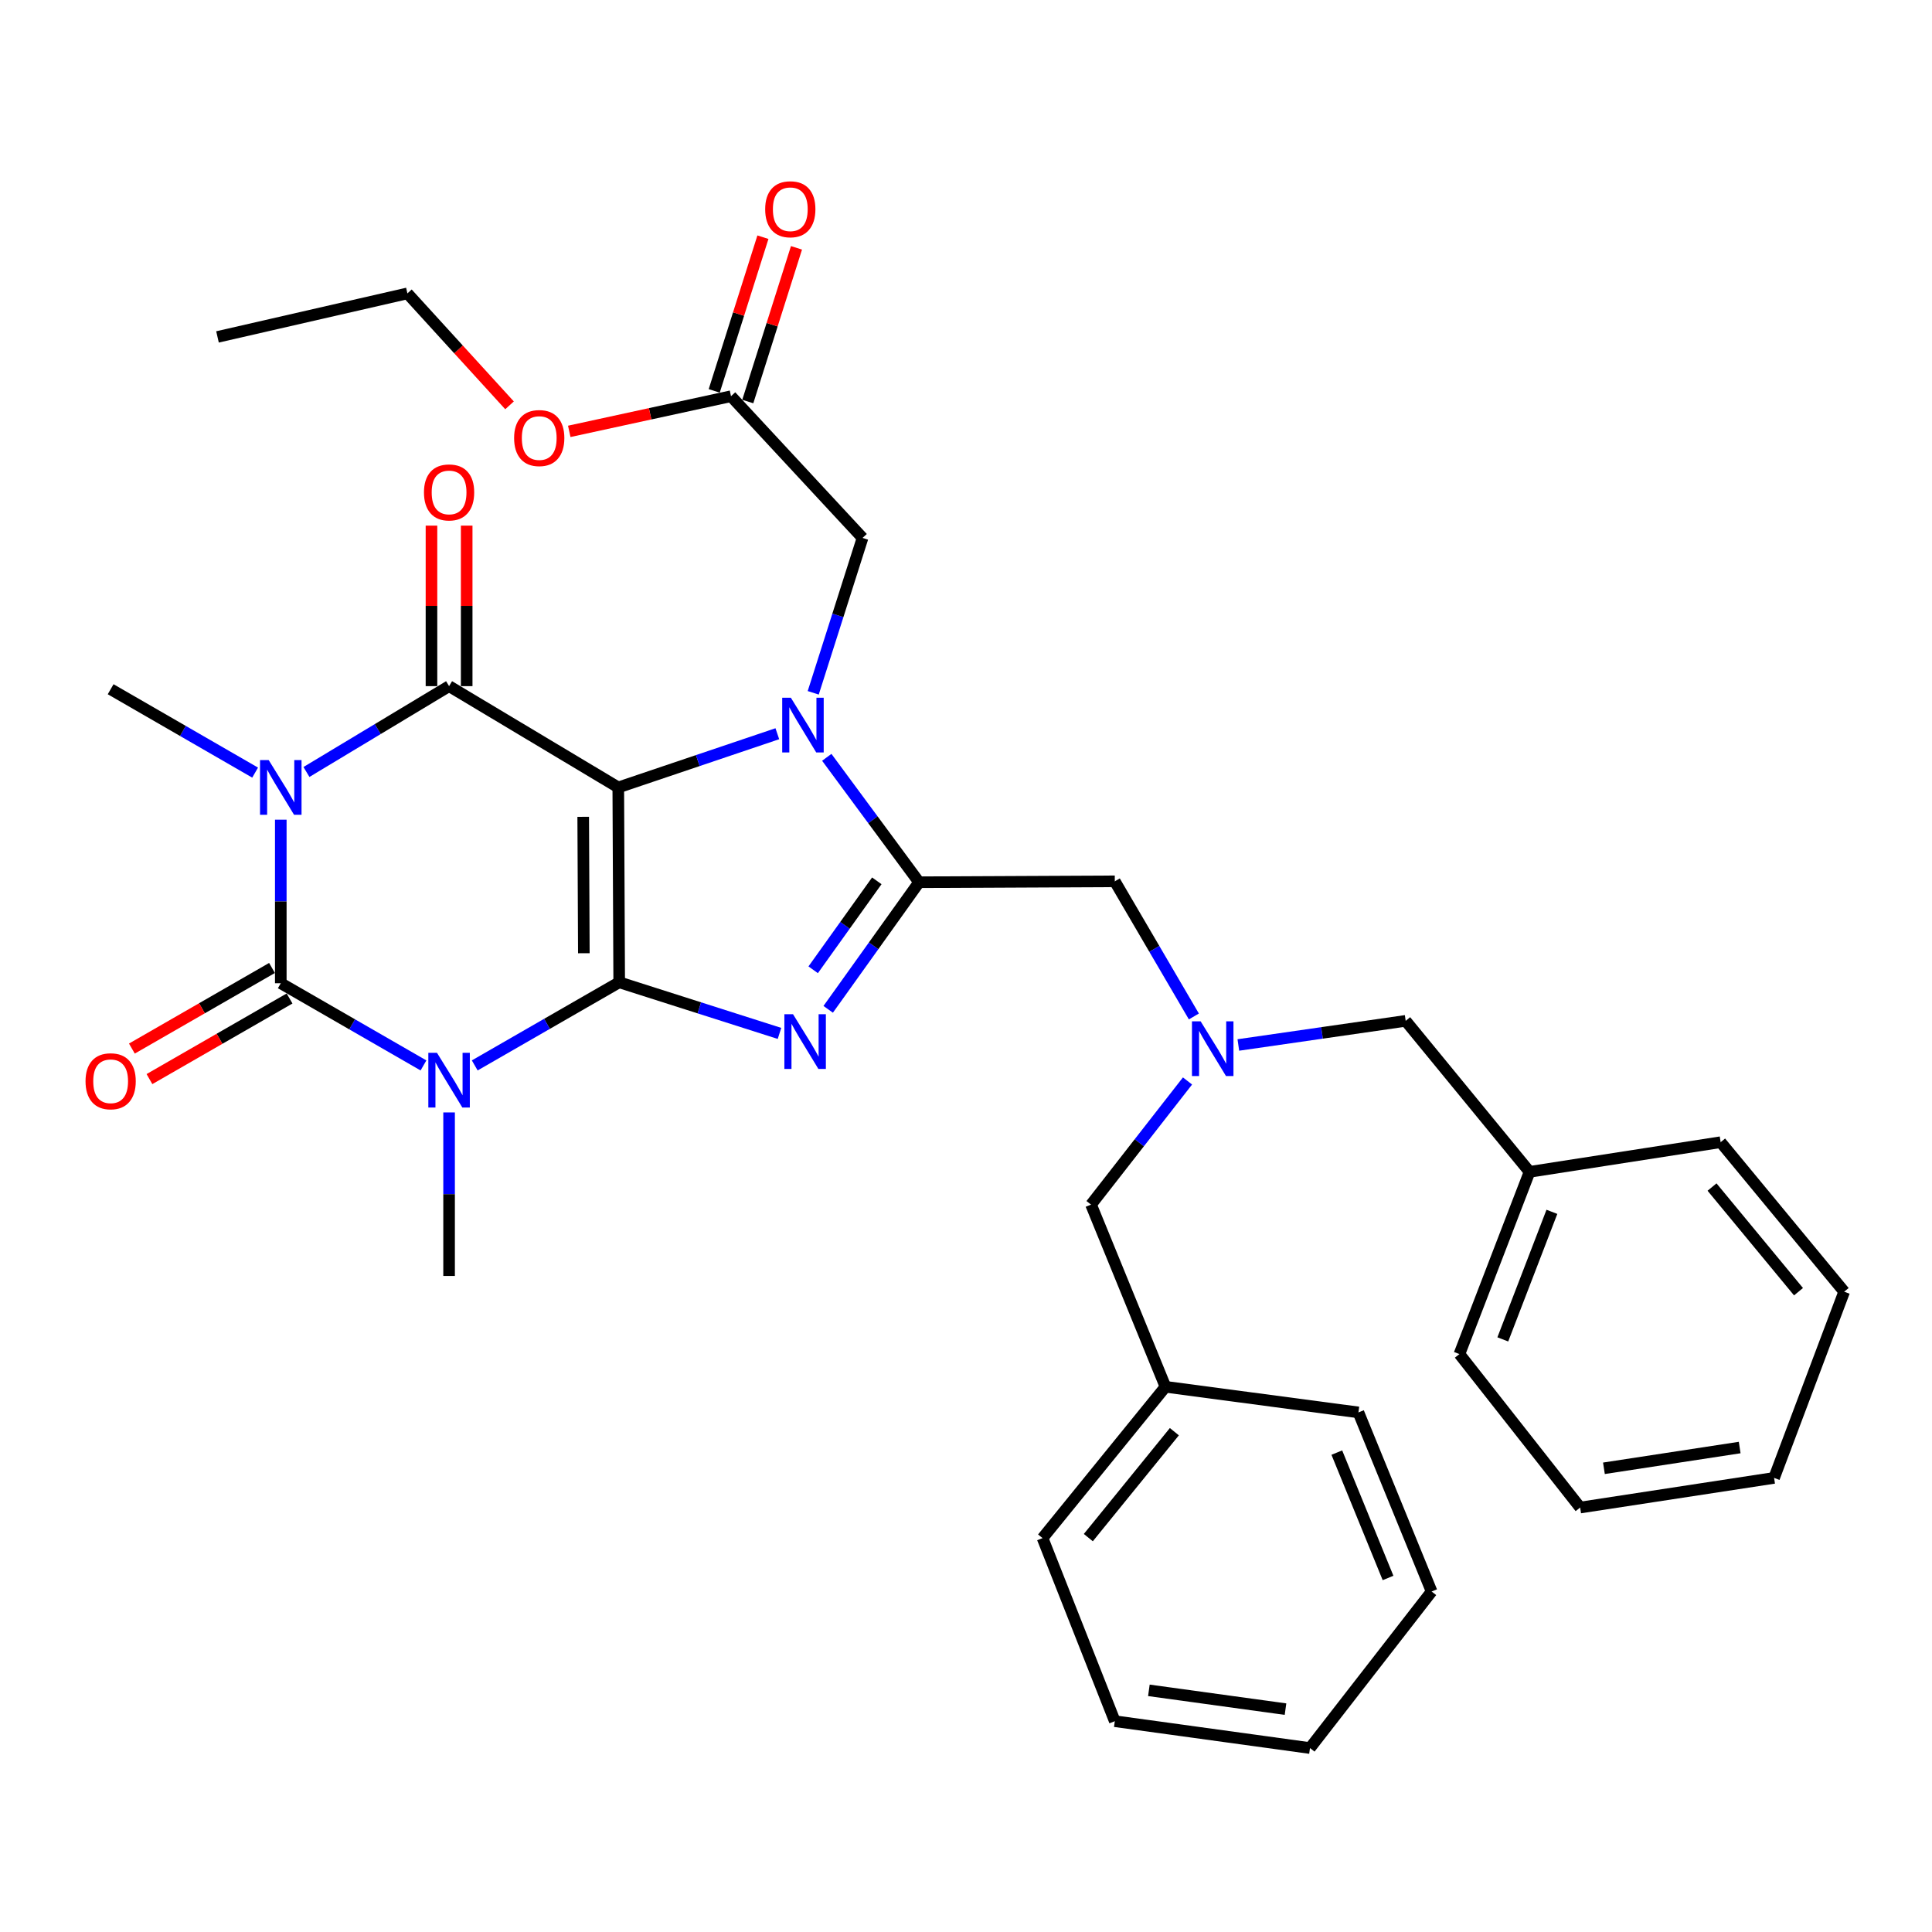 <?xml version='1.0' encoding='iso-8859-1'?>
<svg version='1.1' baseProfile='full'
              xmlns='http://www.w3.org/2000/svg'
                      xmlns:rdkit='http://www.rdkit.org/xml'
                      xmlns:xlink='http://www.w3.org/1999/xlink'
                  xml:space='preserve'
width='1000px' height='1000px' viewBox='0 0 1000 1000'>
<!-- END OF HEADER -->
<rect style='opacity:1.0;fill:#FFFFFF;stroke:none' width='1000' height='1000' x='0' y='0'> </rect>
<path class='bond-0' d='M 320.021,407.57 L 320.497,508.432' style='fill:none;fill-rule:evenodd;stroke:#000000;stroke-width:6px;stroke-linecap:butt;stroke-linejoin:miter;stroke-opacity:1' />
<path class='bond-0' d='M 301.867,422.785 L 302.2,493.389' style='fill:none;fill-rule:evenodd;stroke:#000000;stroke-width:6px;stroke-linecap:butt;stroke-linejoin:miter;stroke-opacity:1' />
<path class='bond-3' d='M 320.021,407.57 L 361.183,393.674' style='fill:none;fill-rule:evenodd;stroke:#000000;stroke-width:6px;stroke-linecap:butt;stroke-linejoin:miter;stroke-opacity:1' />
<path class='bond-3' d='M 361.183,393.674 L 402.345,379.777' style='fill:none;fill-rule:evenodd;stroke:#0000FF;stroke-width:6px;stroke-linecap:butt;stroke-linejoin:miter;stroke-opacity:1' />
<path class='bond-5' d='M 320.021,407.57 L 232.445,355.15' style='fill:none;fill-rule:evenodd;stroke:#000000;stroke-width:6px;stroke-linecap:butt;stroke-linejoin:miter;stroke-opacity:1' />
<path class='bond-1' d='M 320.497,508.432 L 283.111,529.945' style='fill:none;fill-rule:evenodd;stroke:#000000;stroke-width:6px;stroke-linecap:butt;stroke-linejoin:miter;stroke-opacity:1' />
<path class='bond-1' d='M 283.111,529.945 L 245.724,551.459' style='fill:none;fill-rule:evenodd;stroke:#0000FF;stroke-width:6px;stroke-linecap:butt;stroke-linejoin:miter;stroke-opacity:1' />
<path class='bond-6' d='M 320.497,508.432 L 361.982,521.662' style='fill:none;fill-rule:evenodd;stroke:#000000;stroke-width:6px;stroke-linecap:butt;stroke-linejoin:miter;stroke-opacity:1' />
<path class='bond-6' d='M 361.982,521.662 L 403.466,534.892' style='fill:none;fill-rule:evenodd;stroke:#0000FF;stroke-width:6px;stroke-linecap:butt;stroke-linejoin:miter;stroke-opacity:1' />
<path class='bond-15' d='M 232.445,575.794 L 232.445,618.111' style='fill:none;fill-rule:evenodd;stroke:#0000FF;stroke-width:6px;stroke-linecap:butt;stroke-linejoin:miter;stroke-opacity:1' />
<path class='bond-15' d='M 232.445,618.111 L 232.445,660.428' style='fill:none;fill-rule:evenodd;stroke:#000000;stroke-width:6px;stroke-linecap:butt;stroke-linejoin:miter;stroke-opacity:1' />
<path class='bond-35' d='M 219.191,551.466 L 182.262,530.192' style='fill:none;fill-rule:evenodd;stroke:#0000FF;stroke-width:6px;stroke-linecap:butt;stroke-linejoin:miter;stroke-opacity:1' />
<path class='bond-35' d='M 182.262,530.192 L 145.334,508.918' style='fill:none;fill-rule:evenodd;stroke:#000000;stroke-width:6px;stroke-linecap:butt;stroke-linejoin:miter;stroke-opacity:1' />
<path class='bond-2' d='M 158.615,399.578 L 195.53,377.364' style='fill:none;fill-rule:evenodd;stroke:#0000FF;stroke-width:6px;stroke-linecap:butt;stroke-linejoin:miter;stroke-opacity:1' />
<path class='bond-2' d='M 195.53,377.364 L 232.445,355.15' style='fill:none;fill-rule:evenodd;stroke:#000000;stroke-width:6px;stroke-linecap:butt;stroke-linejoin:miter;stroke-opacity:1' />
<path class='bond-4' d='M 145.334,424.264 L 145.334,466.591' style='fill:none;fill-rule:evenodd;stroke:#0000FF;stroke-width:6px;stroke-linecap:butt;stroke-linejoin:miter;stroke-opacity:1' />
<path class='bond-4' d='M 145.334,466.591 L 145.334,508.918' style='fill:none;fill-rule:evenodd;stroke:#000000;stroke-width:6px;stroke-linecap:butt;stroke-linejoin:miter;stroke-opacity:1' />
<path class='bond-16' d='M 132.052,399.905 L 94.661,378.327' style='fill:none;fill-rule:evenodd;stroke:#0000FF;stroke-width:6px;stroke-linecap:butt;stroke-linejoin:miter;stroke-opacity:1' />
<path class='bond-16' d='M 94.661,378.327 L 57.271,356.75' style='fill:none;fill-rule:evenodd;stroke:#000000;stroke-width:6px;stroke-linecap:butt;stroke-linejoin:miter;stroke-opacity:1' />
<path class='bond-7' d='M 427.938,391.988 L 451.826,424.319' style='fill:none;fill-rule:evenodd;stroke:#0000FF;stroke-width:6px;stroke-linecap:butt;stroke-linejoin:miter;stroke-opacity:1' />
<path class='bond-7' d='M 451.826,424.319 L 475.713,456.649' style='fill:none;fill-rule:evenodd;stroke:#000000;stroke-width:6px;stroke-linecap:butt;stroke-linejoin:miter;stroke-opacity:1' />
<path class='bond-8' d='M 420.925,358.598 L 433.688,318.513' style='fill:none;fill-rule:evenodd;stroke:#0000FF;stroke-width:6px;stroke-linecap:butt;stroke-linejoin:miter;stroke-opacity:1' />
<path class='bond-8' d='M 433.688,318.513 L 446.45,278.428' style='fill:none;fill-rule:evenodd;stroke:#000000;stroke-width:6px;stroke-linecap:butt;stroke-linejoin:miter;stroke-opacity:1' />
<path class='bond-11' d='M 140.789,501.019 L 104.528,521.878' style='fill:none;fill-rule:evenodd;stroke:#000000;stroke-width:6px;stroke-linecap:butt;stroke-linejoin:miter;stroke-opacity:1' />
<path class='bond-11' d='M 104.528,521.878 L 68.266,542.738' style='fill:none;fill-rule:evenodd;stroke:#FF0000;stroke-width:6px;stroke-linecap:butt;stroke-linejoin:miter;stroke-opacity:1' />
<path class='bond-11' d='M 149.878,516.817 L 113.616,537.677' style='fill:none;fill-rule:evenodd;stroke:#000000;stroke-width:6px;stroke-linecap:butt;stroke-linejoin:miter;stroke-opacity:1' />
<path class='bond-11' d='M 113.616,537.677 L 77.355,558.536' style='fill:none;fill-rule:evenodd;stroke:#FF0000;stroke-width:6px;stroke-linecap:butt;stroke-linejoin:miter;stroke-opacity:1' />
<path class='bond-12' d='M 241.558,355.15 L 241.558,313.606' style='fill:none;fill-rule:evenodd;stroke:#000000;stroke-width:6px;stroke-linecap:butt;stroke-linejoin:miter;stroke-opacity:1' />
<path class='bond-12' d='M 241.558,313.606 L 241.558,272.063' style='fill:none;fill-rule:evenodd;stroke:#FF0000;stroke-width:6px;stroke-linecap:butt;stroke-linejoin:miter;stroke-opacity:1' />
<path class='bond-12' d='M 223.331,355.15 L 223.331,313.606' style='fill:none;fill-rule:evenodd;stroke:#000000;stroke-width:6px;stroke-linecap:butt;stroke-linejoin:miter;stroke-opacity:1' />
<path class='bond-12' d='M 223.331,313.606 L 223.331,272.063' style='fill:none;fill-rule:evenodd;stroke:#FF0000;stroke-width:6px;stroke-linecap:butt;stroke-linejoin:miter;stroke-opacity:1' />
<path class='bond-34' d='M 428.671,522.428 L 452.192,489.539' style='fill:none;fill-rule:evenodd;stroke:#0000FF;stroke-width:6px;stroke-linecap:butt;stroke-linejoin:miter;stroke-opacity:1' />
<path class='bond-34' d='M 452.192,489.539 L 475.713,456.649' style='fill:none;fill-rule:evenodd;stroke:#000000;stroke-width:6px;stroke-linecap:butt;stroke-linejoin:miter;stroke-opacity:1' />
<path class='bond-34' d='M 420.902,501.959 L 437.367,478.936' style='fill:none;fill-rule:evenodd;stroke:#0000FF;stroke-width:6px;stroke-linecap:butt;stroke-linejoin:miter;stroke-opacity:1' />
<path class='bond-34' d='M 437.367,478.936 L 453.832,455.914' style='fill:none;fill-rule:evenodd;stroke:#000000;stroke-width:6px;stroke-linecap:butt;stroke-linejoin:miter;stroke-opacity:1' />
<path class='bond-9' d='M 475.713,456.649 L 577.021,456.173' style='fill:none;fill-rule:evenodd;stroke:#000000;stroke-width:6px;stroke-linecap:butt;stroke-linejoin:miter;stroke-opacity:1' />
<path class='bond-13' d='M 446.45,278.428 L 378.365,205.077' style='fill:none;fill-rule:evenodd;stroke:#000000;stroke-width:6px;stroke-linecap:butt;stroke-linejoin:miter;stroke-opacity:1' />
<path class='bond-10' d='M 577.021,456.173 L 597.484,491.146' style='fill:none;fill-rule:evenodd;stroke:#000000;stroke-width:6px;stroke-linecap:butt;stroke-linejoin:miter;stroke-opacity:1' />
<path class='bond-10' d='M 597.484,491.146 L 617.946,526.119' style='fill:none;fill-rule:evenodd;stroke:#0000FF;stroke-width:6px;stroke-linecap:butt;stroke-linejoin:miter;stroke-opacity:1' />
<path class='bond-17' d='M 614.653,559.508 L 589.685,591.504' style='fill:none;fill-rule:evenodd;stroke:#0000FF;stroke-width:6px;stroke-linecap:butt;stroke-linejoin:miter;stroke-opacity:1' />
<path class='bond-17' d='M 589.685,591.504 L 564.718,623.5' style='fill:none;fill-rule:evenodd;stroke:#000000;stroke-width:6px;stroke-linecap:butt;stroke-linejoin:miter;stroke-opacity:1' />
<path class='bond-18' d='M 640.962,540.876 L 684.271,534.633' style='fill:none;fill-rule:evenodd;stroke:#0000FF;stroke-width:6px;stroke-linecap:butt;stroke-linejoin:miter;stroke-opacity:1' />
<path class='bond-18' d='M 684.271,534.633 L 727.579,528.39' style='fill:none;fill-rule:evenodd;stroke:#000000;stroke-width:6px;stroke-linecap:butt;stroke-linejoin:miter;stroke-opacity:1' />
<path class='bond-14' d='M 387.053,207.83 L 399.657,168.054' style='fill:none;fill-rule:evenodd;stroke:#000000;stroke-width:6px;stroke-linecap:butt;stroke-linejoin:miter;stroke-opacity:1' />
<path class='bond-14' d='M 399.657,168.054 L 412.261,128.278' style='fill:none;fill-rule:evenodd;stroke:#FF0000;stroke-width:6px;stroke-linecap:butt;stroke-linejoin:miter;stroke-opacity:1' />
<path class='bond-14' d='M 369.678,202.325 L 382.282,162.549' style='fill:none;fill-rule:evenodd;stroke:#000000;stroke-width:6px;stroke-linecap:butt;stroke-linejoin:miter;stroke-opacity:1' />
<path class='bond-14' d='M 382.282,162.549 L 394.887,122.773' style='fill:none;fill-rule:evenodd;stroke:#FF0000;stroke-width:6px;stroke-linecap:butt;stroke-linejoin:miter;stroke-opacity:1' />
<path class='bond-19' d='M 378.365,205.077 L 336.504,214.177' style='fill:none;fill-rule:evenodd;stroke:#000000;stroke-width:6px;stroke-linecap:butt;stroke-linejoin:miter;stroke-opacity:1' />
<path class='bond-19' d='M 336.504,214.177 L 294.643,223.277' style='fill:none;fill-rule:evenodd;stroke:#FF0000;stroke-width:6px;stroke-linecap:butt;stroke-linejoin:miter;stroke-opacity:1' />
<path class='bond-20' d='M 564.718,623.5 L 603.246,717.8' style='fill:none;fill-rule:evenodd;stroke:#000000;stroke-width:6px;stroke-linecap:butt;stroke-linejoin:miter;stroke-opacity:1' />
<path class='bond-21' d='M 727.579,528.39 L 791.695,606.549' style='fill:none;fill-rule:evenodd;stroke:#000000;stroke-width:6px;stroke-linecap:butt;stroke-linejoin:miter;stroke-opacity:1' />
<path class='bond-22' d='M 263.733,209.804 L 237.305,180.831' style='fill:none;fill-rule:evenodd;stroke:#FF0000;stroke-width:6px;stroke-linecap:butt;stroke-linejoin:miter;stroke-opacity:1' />
<path class='bond-22' d='M 237.305,180.831 L 210.877,151.857' style='fill:none;fill-rule:evenodd;stroke:#000000;stroke-width:6px;stroke-linecap:butt;stroke-linejoin:miter;stroke-opacity:1' />
<path class='bond-23' d='M 603.246,717.8 L 539.627,796.122' style='fill:none;fill-rule:evenodd;stroke:#000000;stroke-width:6px;stroke-linecap:butt;stroke-linejoin:miter;stroke-opacity:1' />
<path class='bond-23' d='M 607.85,741.04 L 563.317,795.865' style='fill:none;fill-rule:evenodd;stroke:#000000;stroke-width:6px;stroke-linecap:butt;stroke-linejoin:miter;stroke-opacity:1' />
<path class='bond-24' d='M 603.246,717.8 L 703.125,731.065' style='fill:none;fill-rule:evenodd;stroke:#000000;stroke-width:6px;stroke-linecap:butt;stroke-linejoin:miter;stroke-opacity:1' />
<path class='bond-25' d='M 791.695,606.549 L 755.394,700.87' style='fill:none;fill-rule:evenodd;stroke:#000000;stroke-width:6px;stroke-linecap:butt;stroke-linejoin:miter;stroke-opacity:1' />
<path class='bond-25' d='M 803.259,627.244 L 777.849,693.268' style='fill:none;fill-rule:evenodd;stroke:#000000;stroke-width:6px;stroke-linecap:butt;stroke-linejoin:miter;stroke-opacity:1' />
<path class='bond-26' d='M 791.695,606.549 L 890.602,591.199' style='fill:none;fill-rule:evenodd;stroke:#000000;stroke-width:6px;stroke-linecap:butt;stroke-linejoin:miter;stroke-opacity:1' />
<path class='bond-27' d='M 210.877,151.857 L 112.577,174.387' style='fill:none;fill-rule:evenodd;stroke:#000000;stroke-width:6px;stroke-linecap:butt;stroke-linejoin:miter;stroke-opacity:1' />
<path class='bond-31' d='M 539.627,796.122 L 577.021,890.888' style='fill:none;fill-rule:evenodd;stroke:#000000;stroke-width:6px;stroke-linecap:butt;stroke-linejoin:miter;stroke-opacity:1' />
<path class='bond-28' d='M 703.125,731.065 L 741.006,823.765' style='fill:none;fill-rule:evenodd;stroke:#000000;stroke-width:6px;stroke-linecap:butt;stroke-linejoin:miter;stroke-opacity:1' />
<path class='bond-28' d='M 691.936,751.864 L 718.452,816.754' style='fill:none;fill-rule:evenodd;stroke:#000000;stroke-width:6px;stroke-linecap:butt;stroke-linejoin:miter;stroke-opacity:1' />
<path class='bond-29' d='M 755.394,700.87 L 817.89,780.306' style='fill:none;fill-rule:evenodd;stroke:#000000;stroke-width:6px;stroke-linecap:butt;stroke-linejoin:miter;stroke-opacity:1' />
<path class='bond-30' d='M 890.602,591.199 L 954.545,668.579' style='fill:none;fill-rule:evenodd;stroke:#000000;stroke-width:6px;stroke-linecap:butt;stroke-linejoin:miter;stroke-opacity:1' />
<path class='bond-30' d='M 886.144,614.416 L 930.904,668.582' style='fill:none;fill-rule:evenodd;stroke:#000000;stroke-width:6px;stroke-linecap:butt;stroke-linejoin:miter;stroke-opacity:1' />
<path class='bond-32' d='M 741.006,823.765 L 678.044,904.79' style='fill:none;fill-rule:evenodd;stroke:#000000;stroke-width:6px;stroke-linecap:butt;stroke-linejoin:miter;stroke-opacity:1' />
<path class='bond-36' d='M 817.89,780.306 L 918.265,764.955' style='fill:none;fill-rule:evenodd;stroke:#000000;stroke-width:6px;stroke-linecap:butt;stroke-linejoin:miter;stroke-opacity:1' />
<path class='bond-36' d='M 830.191,759.986 L 900.454,749.241' style='fill:none;fill-rule:evenodd;stroke:#000000;stroke-width:6px;stroke-linecap:butt;stroke-linejoin:miter;stroke-opacity:1' />
<path class='bond-33' d='M 954.545,668.579 L 918.265,764.955' style='fill:none;fill-rule:evenodd;stroke:#000000;stroke-width:6px;stroke-linecap:butt;stroke-linejoin:miter;stroke-opacity:1' />
<path class='bond-37' d='M 577.021,890.888 L 678.044,904.79' style='fill:none;fill-rule:evenodd;stroke:#000000;stroke-width:6px;stroke-linecap:butt;stroke-linejoin:miter;stroke-opacity:1' />
<path class='bond-37' d='M 594.659,874.917 L 665.375,884.649' style='fill:none;fill-rule:evenodd;stroke:#000000;stroke-width:6px;stroke-linecap:butt;stroke-linejoin:miter;stroke-opacity:1' />
<path  class='atom-2' d='M 226.185 544.941
L 235.465 559.941
Q 236.385 561.421, 237.865 564.101
Q 239.345 566.781, 239.425 566.941
L 239.425 544.941
L 243.185 544.941
L 243.185 573.261
L 239.305 573.261
L 229.345 556.861
Q 228.185 554.941, 226.945 552.741
Q 225.745 550.541, 225.385 549.861
L 225.385 573.261
L 221.705 573.261
L 221.705 544.941
L 226.185 544.941
' fill='#0000FF'/>
<path  class='atom-3' d='M 139.074 393.41
L 148.354 408.41
Q 149.274 409.89, 150.754 412.57
Q 152.234 415.25, 152.314 415.41
L 152.314 393.41
L 156.074 393.41
L 156.074 421.73
L 152.194 421.73
L 142.234 405.33
Q 141.074 403.41, 139.834 401.21
Q 138.634 399.01, 138.274 398.33
L 138.274 421.73
L 134.594 421.73
L 134.594 393.41
L 139.074 393.41
' fill='#0000FF'/>
<path  class='atom-4' d='M 409.348 361.14
L 418.628 376.14
Q 419.548 377.62, 421.028 380.3
Q 422.508 382.98, 422.588 383.14
L 422.588 361.14
L 426.348 361.14
L 426.348 389.46
L 422.468 389.46
L 412.508 373.06
Q 411.348 371.14, 410.108 368.94
Q 408.908 366.74, 408.548 366.06
L 408.548 389.46
L 404.868 389.46
L 404.868 361.14
L 409.348 361.14
' fill='#0000FF'/>
<path  class='atom-7' d='M 410.471 524.963
L 419.751 539.963
Q 420.671 541.443, 422.151 544.123
Q 423.631 546.803, 423.711 546.963
L 423.711 524.963
L 427.471 524.963
L 427.471 553.283
L 423.591 553.283
L 413.631 536.883
Q 412.471 534.963, 411.231 532.763
Q 410.031 530.563, 409.671 529.883
L 409.671 553.283
L 405.991 553.283
L 405.991 524.963
L 410.471 524.963
' fill='#0000FF'/>
<path  class='atom-11' d='M 621.439 528.628
L 630.719 543.628
Q 631.639 545.108, 633.119 547.788
Q 634.599 550.468, 634.679 550.628
L 634.679 528.628
L 638.439 528.628
L 638.439 556.948
L 634.559 556.948
L 624.599 540.548
Q 623.439 538.628, 622.199 536.428
Q 620.999 534.228, 620.639 533.548
L 620.639 556.948
L 616.959 556.948
L 616.959 528.628
L 621.439 528.628
' fill='#0000FF'/>
<path  class='atom-12' d='M 44.271 559.657
Q 44.271 552.857, 47.631 549.057
Q 50.991 545.257, 57.271 545.257
Q 63.551 545.257, 66.911 549.057
Q 70.271 552.857, 70.271 559.657
Q 70.271 566.537, 66.871 570.457
Q 63.471 574.337, 57.271 574.337
Q 51.031 574.337, 47.631 570.457
Q 44.271 566.577, 44.271 559.657
M 57.271 571.137
Q 61.591 571.137, 63.911 568.257
Q 66.271 565.337, 66.271 559.657
Q 66.271 554.097, 63.911 551.297
Q 61.591 548.457, 57.271 548.457
Q 52.951 548.457, 50.591 551.257
Q 48.271 554.057, 48.271 559.657
Q 48.271 565.377, 50.591 568.257
Q 52.951 571.137, 57.271 571.137
' fill='#FF0000'/>
<path  class='atom-13' d='M 219.445 254.874
Q 219.445 248.074, 222.805 244.274
Q 226.165 240.474, 232.445 240.474
Q 238.725 240.474, 242.085 244.274
Q 245.445 248.074, 245.445 254.874
Q 245.445 261.754, 242.045 265.674
Q 238.645 269.554, 232.445 269.554
Q 226.205 269.554, 222.805 265.674
Q 219.445 261.794, 219.445 254.874
M 232.445 266.354
Q 236.765 266.354, 239.085 263.474
Q 241.445 260.554, 241.445 254.874
Q 241.445 249.314, 239.085 246.514
Q 236.765 243.674, 232.445 243.674
Q 228.125 243.674, 225.765 246.474
Q 223.445 249.274, 223.445 254.874
Q 223.445 260.594, 225.765 263.474
Q 228.125 266.354, 232.445 266.354
' fill='#FF0000'/>
<path  class='atom-15' d='M 396.056 108.306
Q 396.056 101.506, 399.416 97.706
Q 402.776 93.906, 409.056 93.906
Q 415.336 93.906, 418.696 97.706
Q 422.056 101.506, 422.056 108.306
Q 422.056 115.186, 418.656 119.106
Q 415.256 122.986, 409.056 122.986
Q 402.816 122.986, 399.416 119.106
Q 396.056 115.226, 396.056 108.306
M 409.056 119.786
Q 413.376 119.786, 415.696 116.906
Q 418.056 113.986, 418.056 108.306
Q 418.056 102.746, 415.696 99.945
Q 413.376 97.106, 409.056 97.106
Q 404.736 97.106, 402.376 99.906
Q 400.056 102.706, 400.056 108.306
Q 400.056 114.026, 402.376 116.906
Q 404.736 119.786, 409.056 119.786
' fill='#FF0000'/>
<path  class='atom-20' d='M 266.104 226.735
Q 266.104 219.935, 269.464 216.135
Q 272.824 212.335, 279.104 212.335
Q 285.384 212.335, 288.744 216.135
Q 292.104 219.935, 292.104 226.735
Q 292.104 233.615, 288.704 237.535
Q 285.304 241.415, 279.104 241.415
Q 272.864 241.415, 269.464 237.535
Q 266.104 233.655, 266.104 226.735
M 279.104 238.215
Q 283.424 238.215, 285.744 235.335
Q 288.104 232.415, 288.104 226.735
Q 288.104 221.175, 285.744 218.375
Q 283.424 215.535, 279.104 215.535
Q 274.784 215.535, 272.424 218.335
Q 270.104 221.135, 270.104 226.735
Q 270.104 232.455, 272.424 235.335
Q 274.784 238.215, 279.104 238.215
' fill='#FF0000'/>
</svg>
